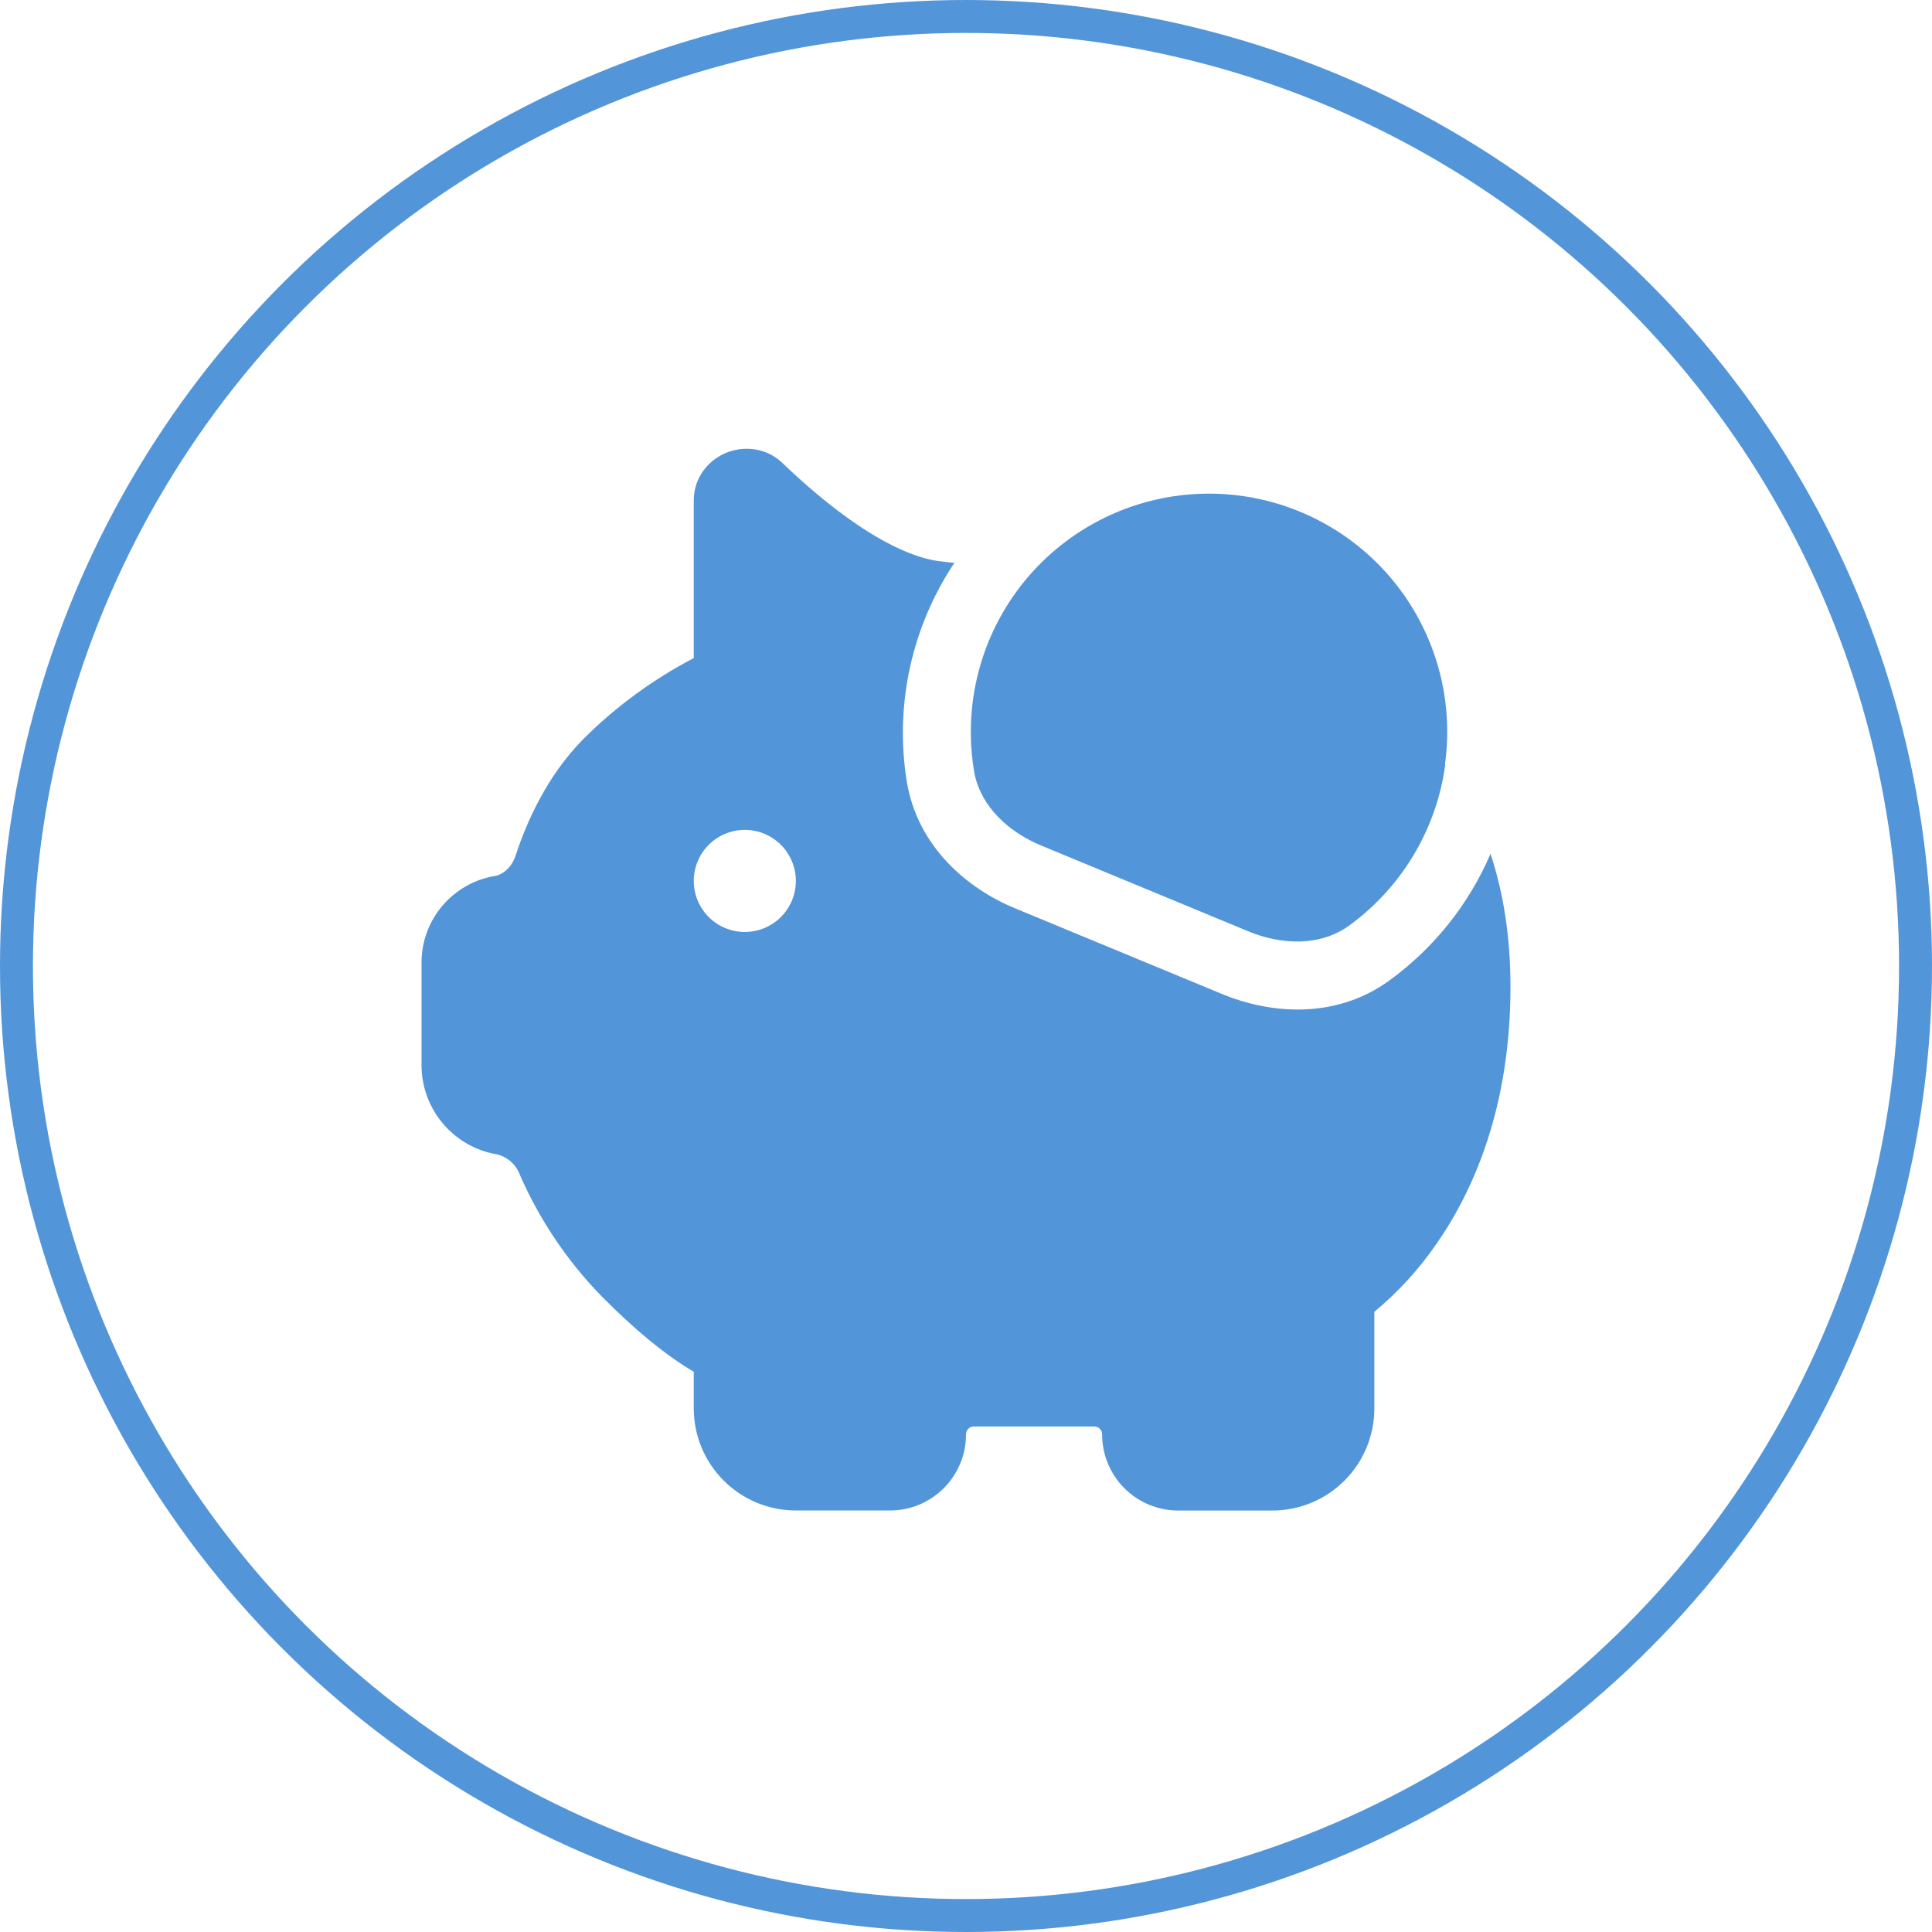 <svg width="88" height="88" viewBox="0 0 88 88" fill="none" xmlns="http://www.w3.org/2000/svg">
<circle cx="44" cy="44" r="43.25" stroke="#5295D9" stroke-width="1.5"/>
<path d="M42.9 25.576L43.47 25.638C41.529 28.552 40.752 32.087 41.294 35.546C41.778 38.612 44.13 40.506 46.238 41.374L55.672 45.28C57.78 46.154 60.781 46.48 63.288 44.657C65.313 43.183 66.903 41.192 67.892 38.891C68.487 40.689 68.8 42.704 68.8 44.954C68.8 50.389 67.142 54.199 65.421 56.669C64.626 57.82 63.676 58.857 62.6 59.751V64.153C62.6 65.386 62.11 66.569 61.238 67.441C60.366 68.313 59.184 68.803 57.95 68.803H53.66C52.742 68.801 51.862 68.435 51.213 67.785C50.565 67.136 50.2 66.255 50.2 65.337C50.201 65.289 50.192 65.242 50.174 65.198C50.156 65.154 50.129 65.114 50.096 65.081C50.062 65.047 50.023 65.02 49.979 65.002C49.935 64.984 49.888 64.974 49.841 64.974H44.36C44.312 64.974 44.265 64.984 44.221 65.002C44.178 65.02 44.138 65.047 44.104 65.081C44.071 65.114 44.045 65.154 44.027 65.198C44.009 65.242 44 65.289 44 65.337C44 67.25 42.45 68.8 40.541 68.8H36.25C35.017 68.8 33.834 68.31 32.962 67.438C32.09 66.566 31.6 65.383 31.6 64.15V62.482C31.436 62.386 31.273 62.285 31.113 62.181C30.221 61.601 28.974 60.637 27.397 59.038C25.829 57.429 24.566 55.549 23.67 53.489C23.585 53.264 23.446 53.064 23.265 52.906C23.085 52.748 22.869 52.636 22.635 52.58C21.674 52.418 20.802 51.92 20.173 51.175C19.544 50.431 19.2 49.488 19.2 48.513V43.845C19.2 41.892 20.611 40.224 22.536 39.901C22.902 39.839 23.308 39.514 23.488 38.962C23.962 37.517 24.876 35.382 26.556 33.677C28.039 32.193 29.74 30.945 31.6 29.975V22.802C31.6 21.707 32.313 20.933 33.088 20.619C33.863 20.309 34.889 20.365 35.652 21.1C36.545 21.962 37.775 23.044 39.108 23.939C40.475 24.854 41.799 25.465 42.9 25.576ZM33.925 42.45C34.542 42.45 35.133 42.205 35.569 41.769C36.005 41.333 36.25 40.741 36.25 40.125C36.25 39.508 36.005 38.917 35.569 38.481C35.133 38.045 34.542 37.8 33.925 37.8C33.309 37.8 32.717 38.045 32.281 38.481C31.845 38.917 31.6 39.508 31.6 40.125C31.6 40.741 31.845 41.333 32.281 41.769C32.717 42.205 33.309 42.45 33.925 42.45ZM65.818 34.808L65.83 34.827C65.634 36.278 65.146 37.675 64.396 38.934C63.646 40.192 62.649 41.286 61.466 42.149C60.136 43.116 58.375 43.048 56.856 42.419L47.426 38.513C45.969 37.908 44.716 36.783 44.391 35.258C44.113 33.714 44.173 32.128 44.567 30.61C44.961 29.091 45.679 27.676 46.673 26.462C47.666 25.248 48.911 24.265 50.322 23.578C51.732 22.892 53.275 22.519 54.843 22.487C56.411 22.454 57.968 22.762 59.406 23.389C60.844 24.016 62.129 24.947 63.172 26.119C64.215 27.29 64.992 28.674 65.449 30.175C65.906 31.675 66.031 33.254 65.818 34.808Z" fill="#5295D9"/>
</svg>
